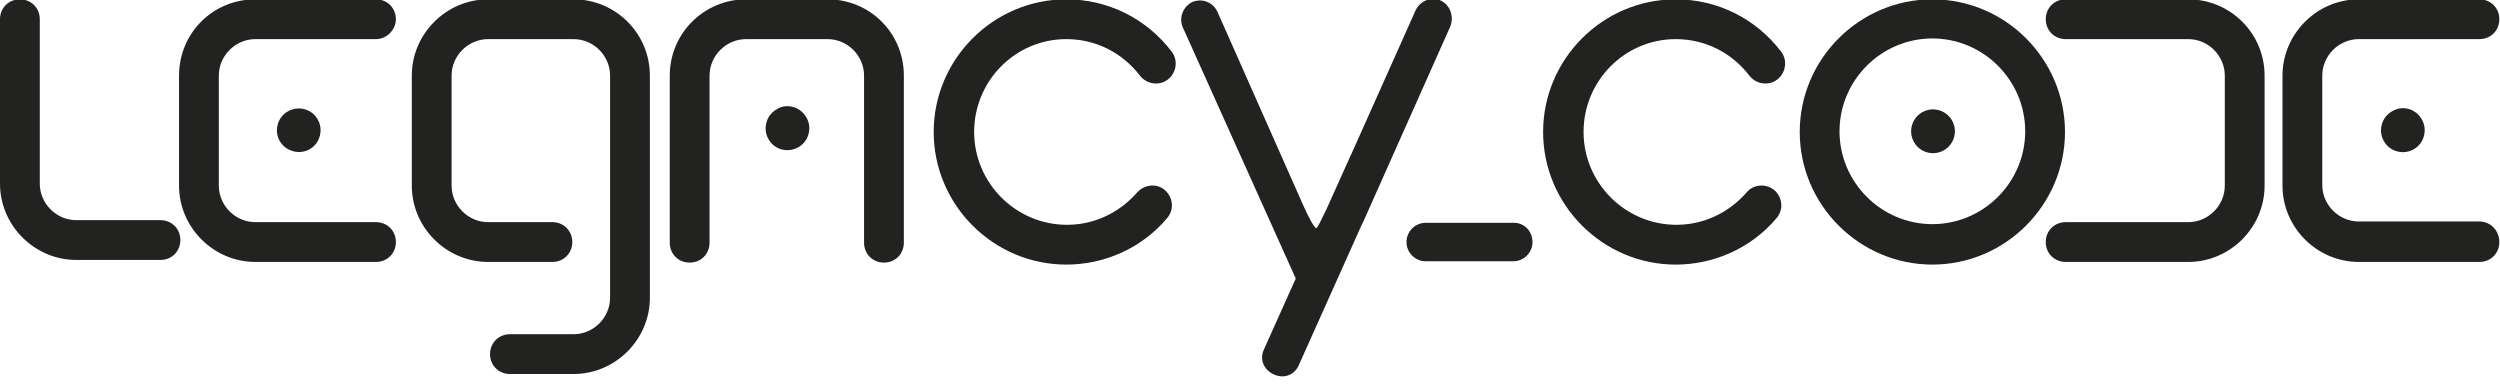 <?xml version="1.0" encoding="UTF-8"?>
<!-- Generator: Adobe Illustrator 26.0.2, SVG Export Plug-In . SVG Version: 6.00 Build 0)  -->
<svg xmlns="http://www.w3.org/2000/svg" xmlns:xlink="http://www.w3.org/1999/xlink" version="1.1" id="Ebene_1" x="0px" y="0px" viewBox="0 0 377 57.9" style="enable-background:new 0 0 377 57.9;" xml:space="preserve">
<style type="text/css">
	.st0{fill:#222221;}
</style>
<path class="st0" d="M217.3,0.1c-1.4-0.7-3.1,0-3.8,1.4l-9.7,21.7c0,0.1-0.1,0.1-0.1,0.2l-3.6,8c-0.7,1.4-1.4,3-1.6,3  c-0.3,0-1.2-1.7-2-3.5L183.6,1.8c-0.7-1.5-2.3-2.1-3.8-1.5c-1.4,0.7-2.1,2.4-1.4,3.9l17,37.8l-4.8,10.7c-1.5,3.3,3.5,5.8,5.2,2.5  l9.5-21.2c0.1-0.2,0.2-0.4,0.3-0.6L218.7,4C219.3,2.5,218.7,0.8,217.3,0.1z"></path>
<path class="st0" d="M252.7,5.9c4.4,0,8.4,2,11.1,5.5c1,1.3,2.9,1.6,4.2,0.6c1.3-1,1.6-2.9,0.6-4.2c-3.8-5-9.6-7.9-15.9-7.9  c-11,0-20,9-20,20s9,20,20,20c5.8,0,11.4-2.5,15.2-7c1.1-1.3,0.9-3.1-0.3-4.2c-1.3-1.1-3.2-0.9-4.2,0.3c-2.7,3.1-6.5,4.9-10.6,4.9  c-7.7,0-14-6.3-14-14S245,5.9,252.7,5.9z"></path>
<path class="st0" d="M160.8,5.9c4.4,0,8.4,2,11.1,5.5c1,1.3,2.9,1.6,4.2,0.6c1.3-1,1.6-2.9,0.6-4.2c-3.8-5-9.6-7.9-15.9-7.9  c-11,0-20,9-20,20s9,20,20,20c5.8,0,11.4-2.5,15.2-7c1.1-1.3,0.9-3.1-0.3-4.2s-3.1-0.9-4.2,0.3c-2.7,3.1-6.5,4.9-10.6,4.9  c-7.7,0-14-6.3-14-14S153.1,5.9,160.8,5.9z"></path>
<path class="st0" d="M330-0.1h-18.5c-1.7,0-3,1.3-3,3s1.3,3,3,3H330c3,0,5.5,2.5,5.5,5.5v16.6c0,3-2.5,5.5-5.5,5.5h-18.5  c-1.7,0-3,1.3-3,3s1.3,3,3,3H330c6.3,0,11.5-5.2,11.5-11.5V11.4C341.5,5,336.3-0.1,330-0.1z"></path>
<g>
	<path class="st0" d="M291.4-0.1c-11,0-20,9-20,20s9,20,20,20s20-9,20-20S302.4-0.1,291.4-0.1z M291.4,33.8c-7.7,0-14-6.3-14-14   s6.3-14,14-14s14,6.3,14,14S299.1,33.8,291.4,33.8z"></path>
	<ellipse transform="matrix(0.907 -0.422 0.422 0.907 18.843 124.81)" class="st0" cx="291.4" cy="19.8" rx="3.3" ry="3.3"></ellipse>
</g>
<path class="st0" d="M24.2,33.2H11.5c-3,0-5.5-2.5-5.5-5.5V2.9c0-1.7-1.3-3-3-3s-3,1.3-3,3v24.8C0,34,5.2,39.2,11.5,39.2h12.7  c1.7,0,3-1.3,3-3S25.9,33.2,24.2,33.2z"></path>
<g>
	<path class="st0" d="M124.8-0.1h-12.3C106.2-0.1,101,5,101,11.4v25.2c0,1.7,1.3,3,3,3s3-1.3,3-3V11.4c0-3,2.5-5.5,5.5-5.5h12.3   c3,0,5.5,2.5,5.5,5.5v25.2c0,1.7,1.3,3,3,3s3-1.3,3-3V11.4C136.3,5,131.2-0.1,124.8-0.1z"></path>
	<path class="st0" d="M117.1,16.5c-1.6,0.9-2.1,3-1.2,4.5c0.9,1.6,2.9,2.1,4.5,1.2s2.1-3,1.2-4.5C120.7,16.1,118.6,15.5,117.1,16.5z   "></path>
</g>
<g>
	<path class="st0" d="M360.7,16.8c-1.6,0.9-2.1,3-1.2,4.5c0.9,1.6,3,2.1,4.5,1.2c1.6-0.9,2.1-3,1.2-4.5   C364.3,16.4,362.3,15.8,360.7,16.8z"></path>
	<path class="st0" d="M373.9,33.4h-18.2c-3,0-5.5-2.5-5.5-5.5V11.4c0-3,2.5-5.5,5.5-5.5h18.2c1.7,0,3-1.3,3-3s-1.3-3-3-3h-18.2   c-6.3,0-11.5,5.2-11.5,11.5v16.6c0,6.3,5.2,11.5,11.5,11.5h18.2c1.7,0,3-1.3,3-3S375.6,33.4,373.9,33.4z"></path>
</g>
<path class="st0" d="M86.5-0.1h-3.2h-6.9h-2.8c-6.3,0-11.5,5.2-11.5,11.5v16.6c0,6.3,5.2,11.5,11.5,11.5h9.7c1.7,0,3-1.3,3-3  c0-1.7-1.3-3-3-3h-9.7c-3,0-5.5-2.5-5.5-5.5V11.4c0-3,2.5-5.5,5.5-5.5h9.7c0,0,0.1,0,0.1,0h3.1c3,0,5.5,2.5,5.5,5.5v33.5  c0,3-2.5,5.5-5.5,5.5h-9.6c-1.7,0-3,1.3-3,3c0,1.7,1.3,3,3,3h9.6c6.3,0,11.5-5.2,11.5-11.5V11.4C98,5,92.8-0.1,86.5-0.1z"></path>
<g>
	<path class="st0" d="M43.4,16.8c-1.6,0.9-2.1,3-1.2,4.5s2.9,2.1,4.5,1.2c1.6-0.9,2.1-3,1.2-4.5C47,16.4,45,15.9,43.4,16.8z"></path>
	<path class="st0" d="M59.7,2.9c0-1.7-1.3-3-3-3H38.5C32.1-0.1,27,5,27,11.4v16.6c0,6.3,5.2,11.5,11.5,11.5h18.2c1.7,0,3-1.3,3-3   s-1.3-3-3-3H38.5c-3,0-5.5-2.5-5.5-5.5V11.4c0-3,2.5-5.5,5.5-5.5h18.2C58.3,5.9,59.7,4.5,59.7,2.9z"></path>
</g>
<path class="st0" d="M228.3,33.6H215c-1.6,0-2.9,1.3-2.9,2.9s1.3,2.9,2.9,2.9h13.2c1.6,0,2.9-1.3,2.9-2.9S229.9,33.6,228.3,33.6z"></path>
</svg>
